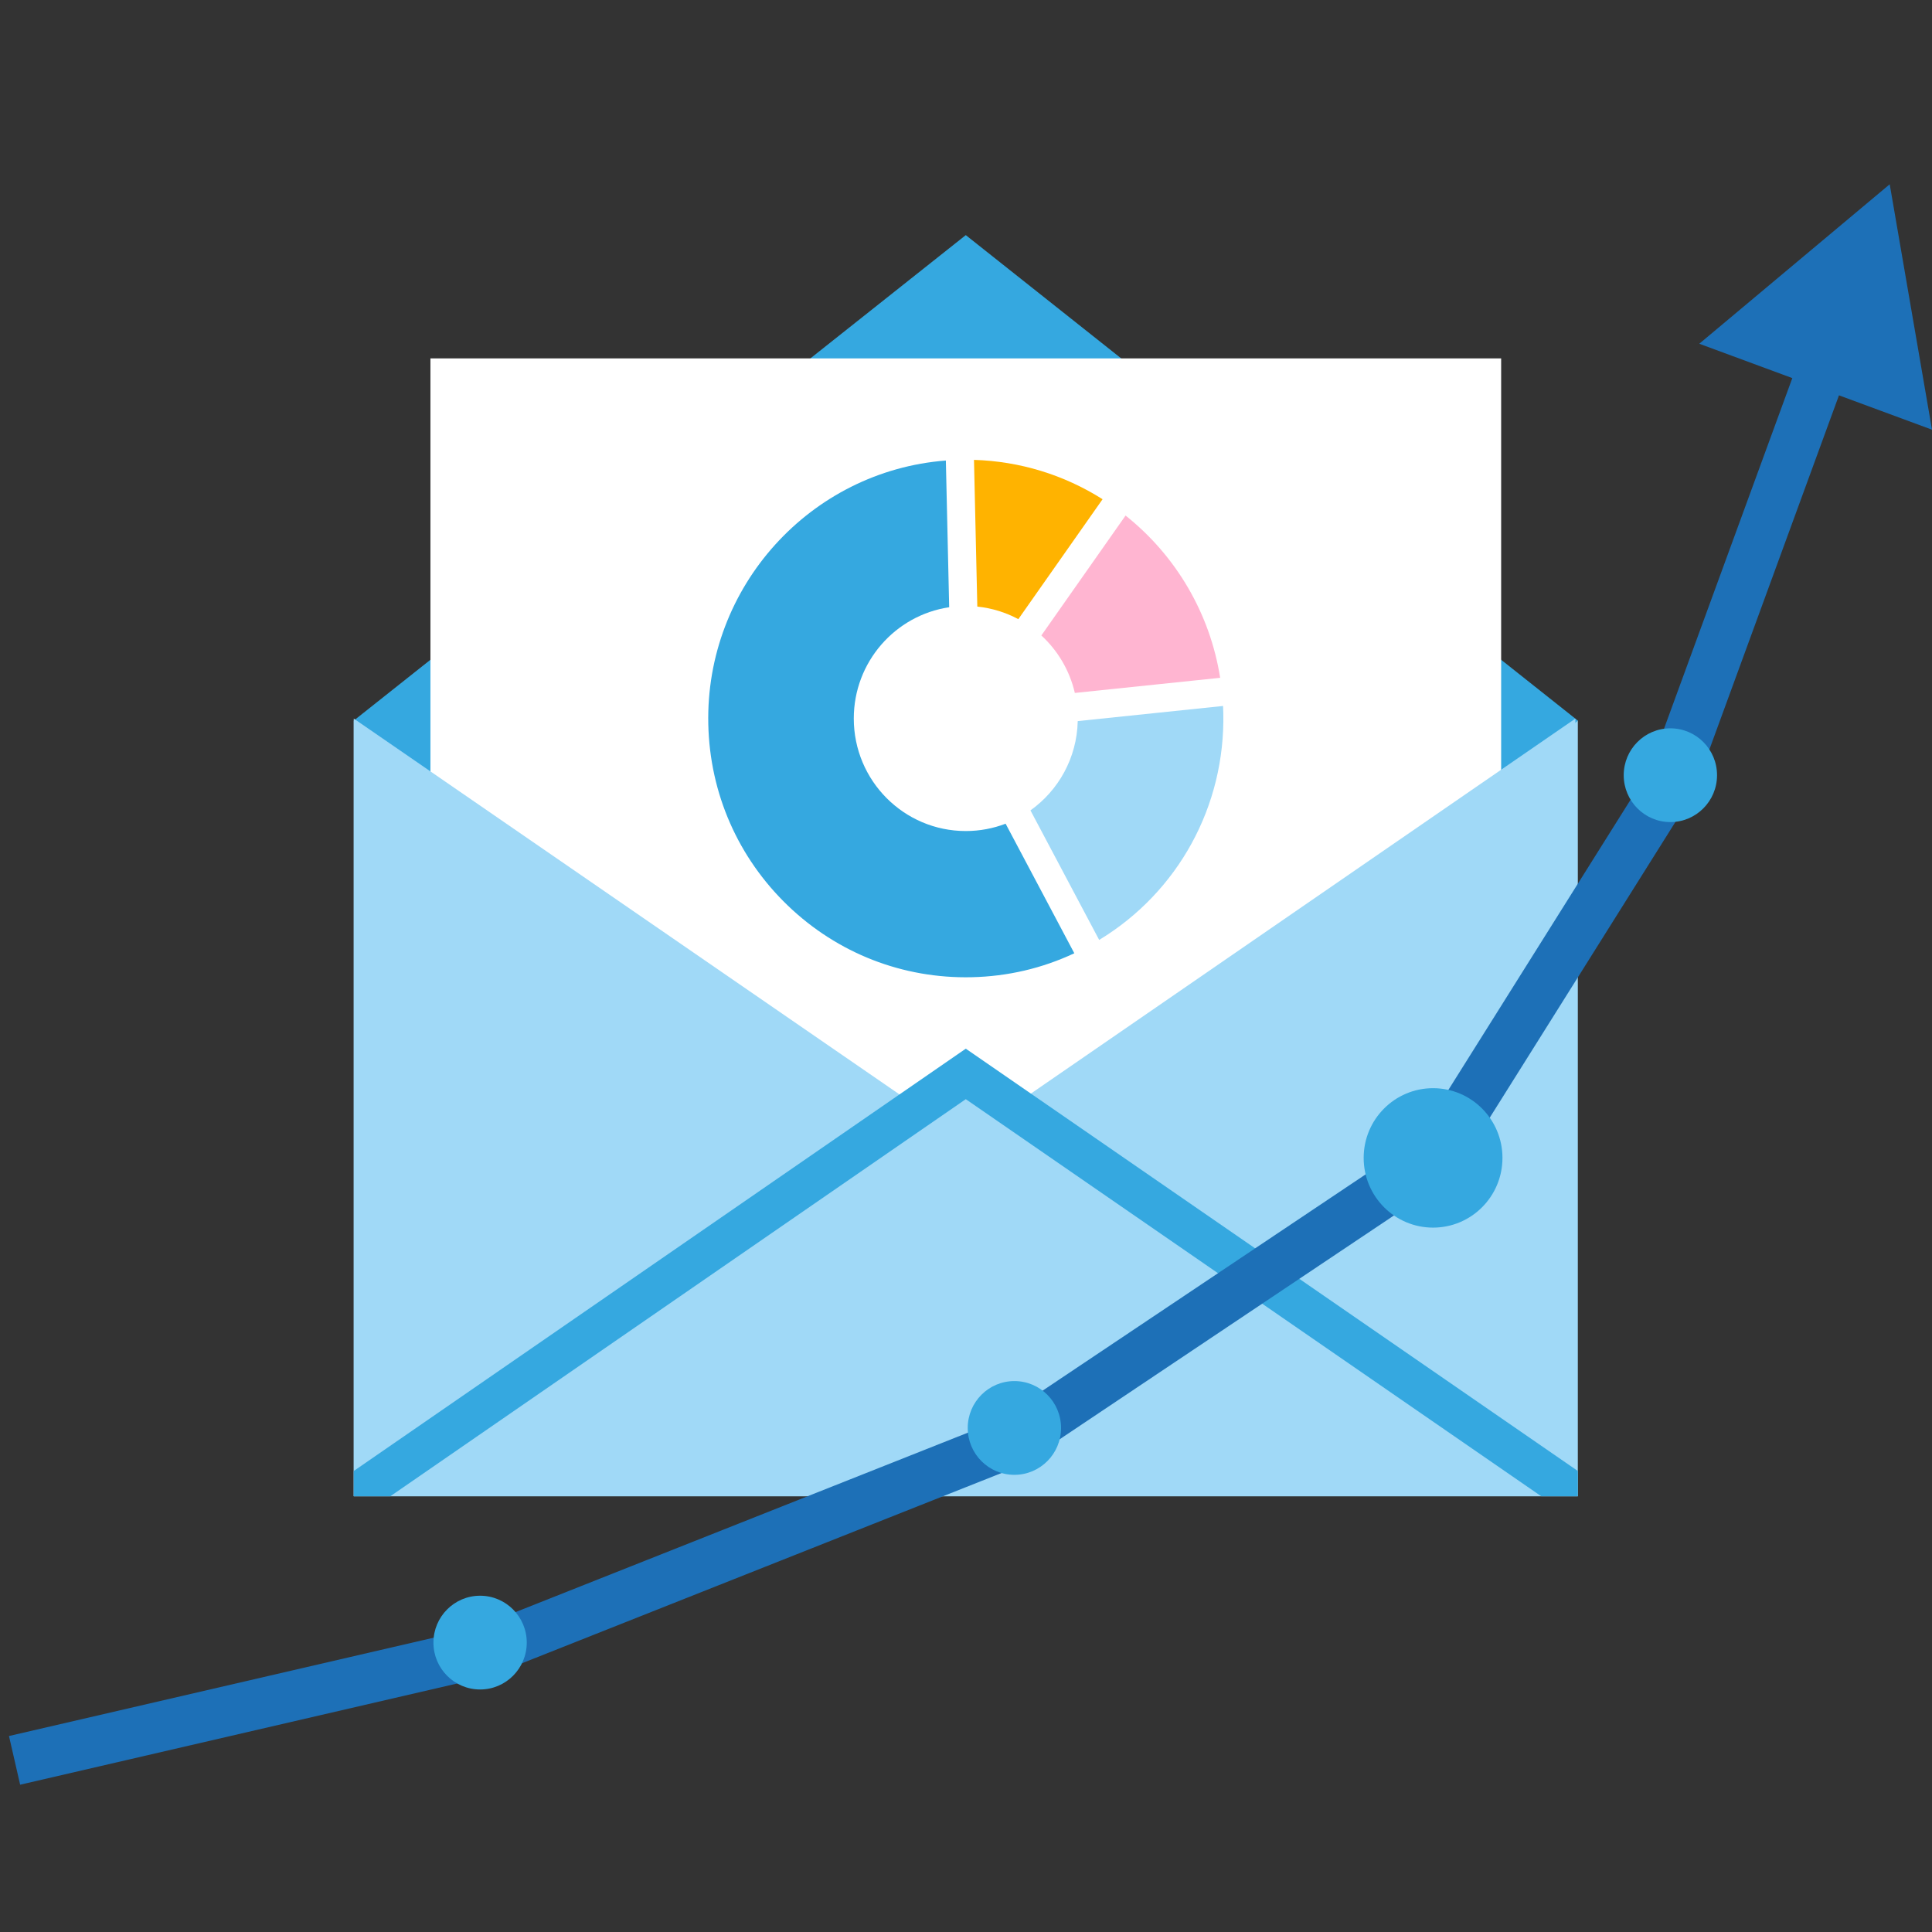 <?xml version="1.0" encoding="UTF-8"?>
<svg id="Grafik" xmlns="http://www.w3.org/2000/svg" version="1.1" viewBox="0 0 125 125">
  <rect x="0" y="0" width="125" height="125" fill="#333333" stroke="none"/>
  <rect x="22.888" y="46.622" width="79.197" height="50.184" fill="#a0d9f7" stroke-width="0"/>
  <polygon points="62.486 15.212 22.888 46.622 62.486 83.322 102.084 46.622 62.486 15.212" fill="#35a8e0" stroke-width="0"/>
  <rect x="27.849" y="23.188" width="69.275" height="64.437" fill="#fff" stroke-width="0"/>
  <polygon points="101.928 96.698 101.928 46.492 65.512 71.571 62.486 69.483 59.381 71.625 22.888 46.492 22.888 96.806 102.085 96.806 101.928 96.698" fill="#a0d9f7" stroke-width="0"/>
  <g>
    <path d="M79.146,46.107c-.003-.143-.008-.287-.015-.431l-9.402.979c-.053,2.386-1.248,4.487-3.059,5.776l4.446,8.383c5.112-3.105,8.168-8.659,8.031-14.707Z" fill="#a0d9f7" stroke-width="0"/>
    <path d="M69.542,44.833l9.402-.979c-.652-4.139-2.837-7.886-6.12-10.498l-5.449,7.758c1.061.975,1.83,2.263,2.167,3.718Z" fill="#ffb5d1" stroke-width="0"/>
    <path d="M65.886,40.059l5.45-7.759c-2.507-1.585-5.352-2.455-8.319-2.546l.215,9.492c.951.098,1.848.382,2.654.813Z" fill="#ffb300" stroke-width="0"/>
    <path d="M62.486,53.768c-4.002,0-7.246-3.259-7.246-7.28,0-3.654,2.679-6.678,6.172-7.2l-.215-9.492c-8.754.678-15.573,8.151-15.37,17.073.101,4.471,1.93,8.634,5.148,11.724,3.218,3.089,7.445,4.732,11.891,4.633,2.33-.053,4.56-.574,6.642-1.55l-4.445-8.383c-.801.306-1.669.475-2.577.475Z" fill="#35a8e0" stroke-width="0"/>
  </g>
  <polygon points="22.888 96.806 22.888 96.806 25.255 96.806 62.486 71.116 99.716 96.806 102.084 96.806 102.084 96.806 102.084 95.172 62.486 67.849 22.888 95.172 22.888 96.806" fill="#35a8e0" stroke-width="0"/>
  <g>
    <polygon points="125 27.801 122.264 11.922 109.943 22.24 115.962 24.463 106.655 49.899 91.672 73.762 64.523 91.939 30.76 105.332 .581 112.32 1.303 115.47 31.717 108.427 66.023 94.819 94.028 76.07 109.557 51.335 118.981 25.578 125 27.801" fill="#1d70b7" stroke-width="0"/>
    <ellipse cx="31.062" cy="106.276" rx="3.019" ry="3.033" fill="#35a8e0" stroke-width="0"/>
    <ellipse cx="65.631" cy="92.388" rx="3.019" ry="3.033" fill="#35a8e0" stroke-width="0"/>
    <ellipse cx="108.073" cy="50.155" rx="3.019" ry="3.033" fill="#35a8e0" stroke-width="0"/>
    <ellipse cx="92.719" cy="74.916" rx="4.49" ry="4.511" fill="#35a8e0" stroke-width="0"/>
  </g>
</svg>